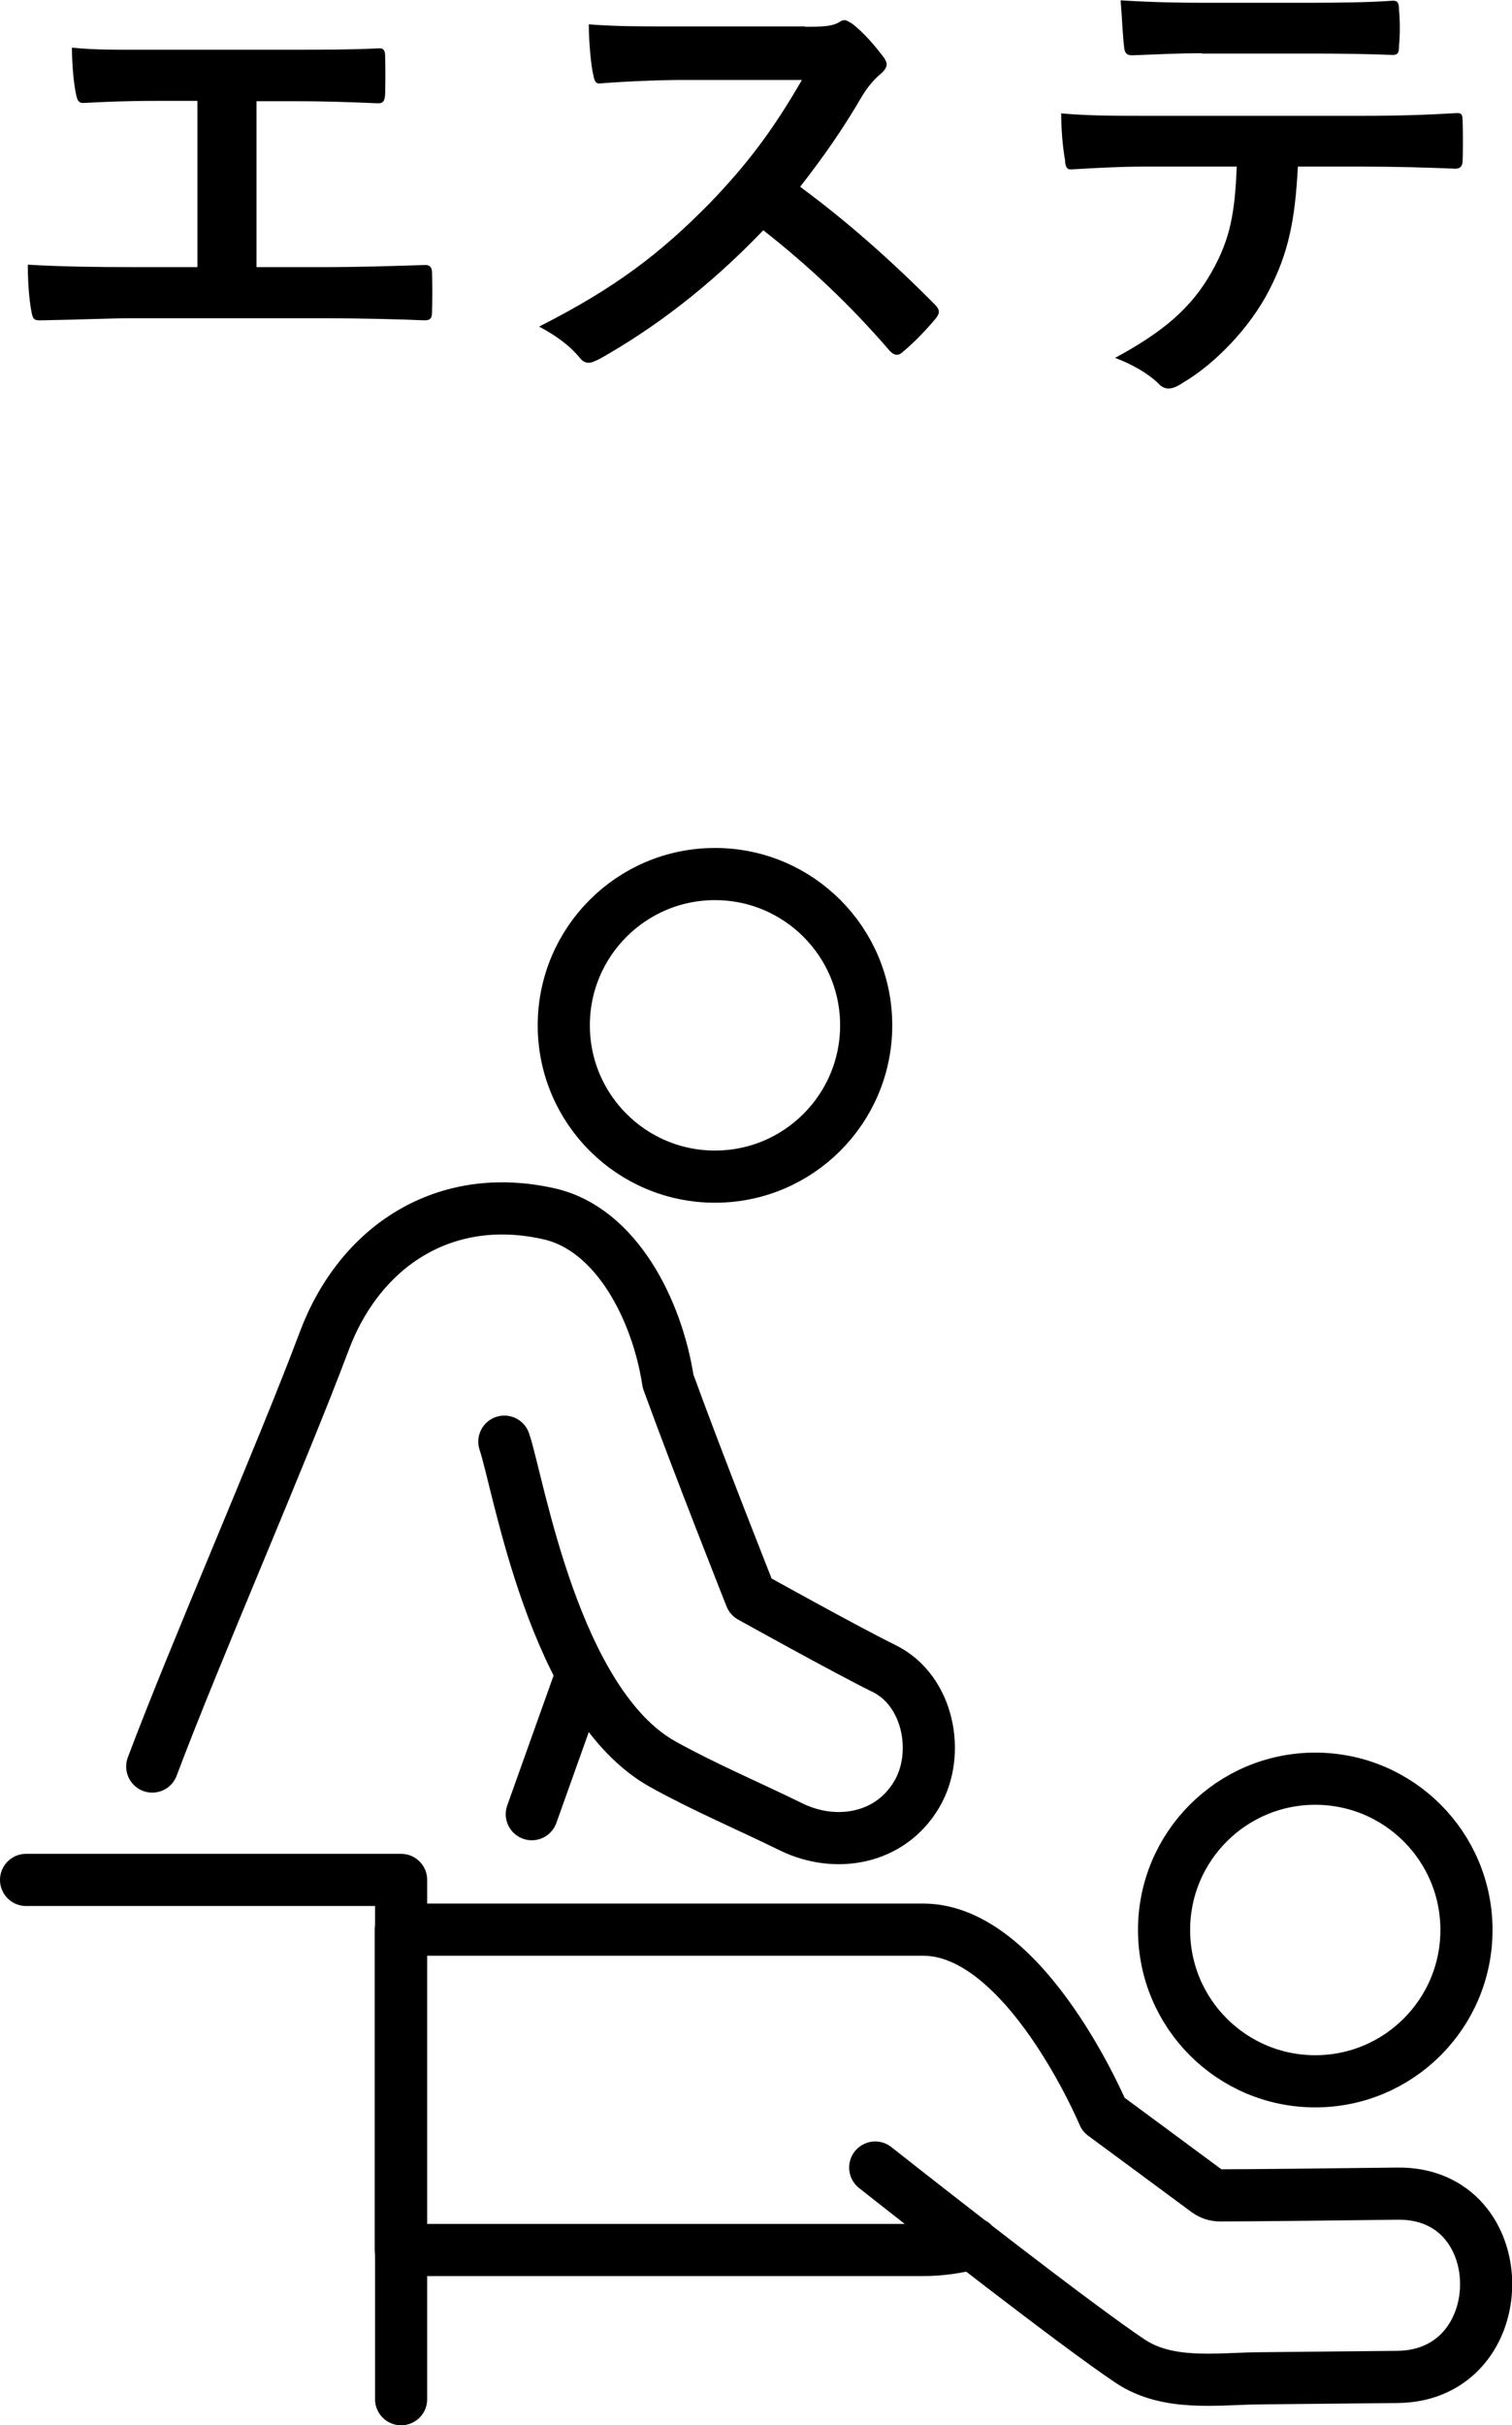 <?xml version="1.0" encoding="UTF-8"?><svg id="_レイヤー_2" xmlns="http://www.w3.org/2000/svg" viewBox="0 0 43.5 69.73"><defs><style>.cls-1{fill:none;stroke:#000;stroke-linecap:round;stroke-linejoin:round;stroke-width:1.5px;}</style></defs><g id="_レイヤー_1-2"><g><line class="cls-1" x1="15.3" y1="52.16" x2="16.71" y2="48.21"/><path class="cls-1" d="m14.51,41.45c.41,1.19,1.42,7.54,4.57,9.28,1.19.66,2.47,1.2,3.69,1.8,1.28.62,2.85.35,3.61-.95.68-1.16.34-2.98-.95-3.61-1.06-.52-3.83-2.06-3.83-2.06,0,0-1.52-3.83-2.38-6.2-.31-2.03-1.48-4.37-3.42-4.81-2.99-.68-5.45.91-6.48,3.68-1.22,3.25-3.72,8.96-4.94,12.21"/><circle class="cls-1" cx="20.57" cy="29.48" r="4.35"/><circle class="cls-1" cx="37.84" cy="55.49" r="4.35"/><path class="cls-1" d="m25.18,62.32c1.48,1.17,5.78,4.53,7.34,5.57,1.07.71,2.44.51,3.66.49,1.34-.01,2.69-.03,4.03-.04,3.39-.04,3.4-5.31,0-5.27-1.52.02-4.33.05-5.11.05-.13,0-.26-.04-.37-.12-.51-.38-2.98-2.2-2.98-2.2,0,0-2.23-5.32-5.19-5.32h-15.03v9.21h15.03c.49,0,.97-.07,1.43-.19"/><polyline class="cls-1" points=".75 54.05 11.54 54.05 11.54 68.98"/></g><g><path d="m7.38,7.68h2c.94,0,1.88-.03,2.83-.06.15-.01.22.06.22.22.01.36.01.76,0,1.12,0,.18-.04.25-.21.25-.67-.03-1.92-.06-2.83-.06H3.77c-.57,0-1.48.04-2.58.06-.22.01-.25-.04-.29-.28-.06-.31-.1-.81-.1-1.32,1.01.06,2.07.07,2.97.07h1.91V2.9h-1.09c-1.01,0-1.6.03-2.17.06-.17.01-.2-.08-.24-.29-.06-.28-.11-.83-.11-1.3.7.07,1.26.06,2.42.06h3.96c.85,0,1.62,0,2.45-.04.14-.01.18.07.18.22.01.35.01.74,0,1.09-.01.18-.04.27-.2.27-.94-.04-1.62-.06-2.41-.06h-1.09v4.78Z"/><path d="m23.17.77c.5,0,.76-.01.97-.13.06-.04.1-.06.15-.06.08,0,.15.06.24.11.32.25.64.62.91.98.04.07.07.13.07.18,0,.08-.06.18-.18.28-.18.15-.36.36-.52.62-.57.98-1.12,1.76-1.79,2.62,1.34.99,2.59,2.09,3.88,3.39.07.07.11.14.11.2s-.03.13-.1.21c-.27.32-.59.66-.94.95-.06.06-.11.08-.17.08-.07,0-.13-.04-.2-.11-1.18-1.37-2.38-2.48-3.64-3.47-1.58,1.65-3.18,2.84-4.71,3.7-.13.06-.22.11-.32.11-.08,0-.17-.04-.24-.13-.31-.38-.71-.66-1.18-.91,2.19-1.11,3.49-2.1,4.93-3.57,1.01-1.05,1.78-2.04,2.63-3.52h-3.61c-.73.01-1.46.04-2.21.1-.11.01-.15-.08-.18-.24-.07-.29-.13-.97-.13-1.46.76.06,1.46.06,2.37.06h3.85Z"/><path d="m37.34,4.78c-.08,1.57-.28,2.51-.83,3.57-.56,1.09-1.57,2.12-2.47,2.65-.15.1-.29.17-.42.17-.1,0-.2-.04-.29-.14-.28-.28-.76-.56-1.25-.74,1.37-.74,2.2-1.43,2.79-2.49.52-.92.66-1.68.71-3.01h-2.66c-.7,0-1.39.04-2.1.08-.13.01-.17-.08-.18-.27-.07-.39-.11-.92-.11-1.34.78.07,1.57.07,2.38.07h6.29c1.09,0,1.91-.03,2.73-.08.14,0,.15.08.15.28.01.18.01.9,0,1.08,0,.18-.08.24-.21.24-.73-.03-1.69-.06-2.66-.06h-1.88Zm-2.77-3.25c-.64,0-1.2.03-1.99.06-.18,0-.22-.07-.24-.24-.04-.34-.06-.84-.1-1.34.98.06,1.7.07,2.33.07h3.14c.78,0,1.67-.01,2.37-.06.14,0,.17.08.17.27.03.34.03.69,0,1.02,0,.2-.03.27-.18.27-.76-.03-1.58-.04-2.35-.04h-3.14Z"/></g></g></svg>
